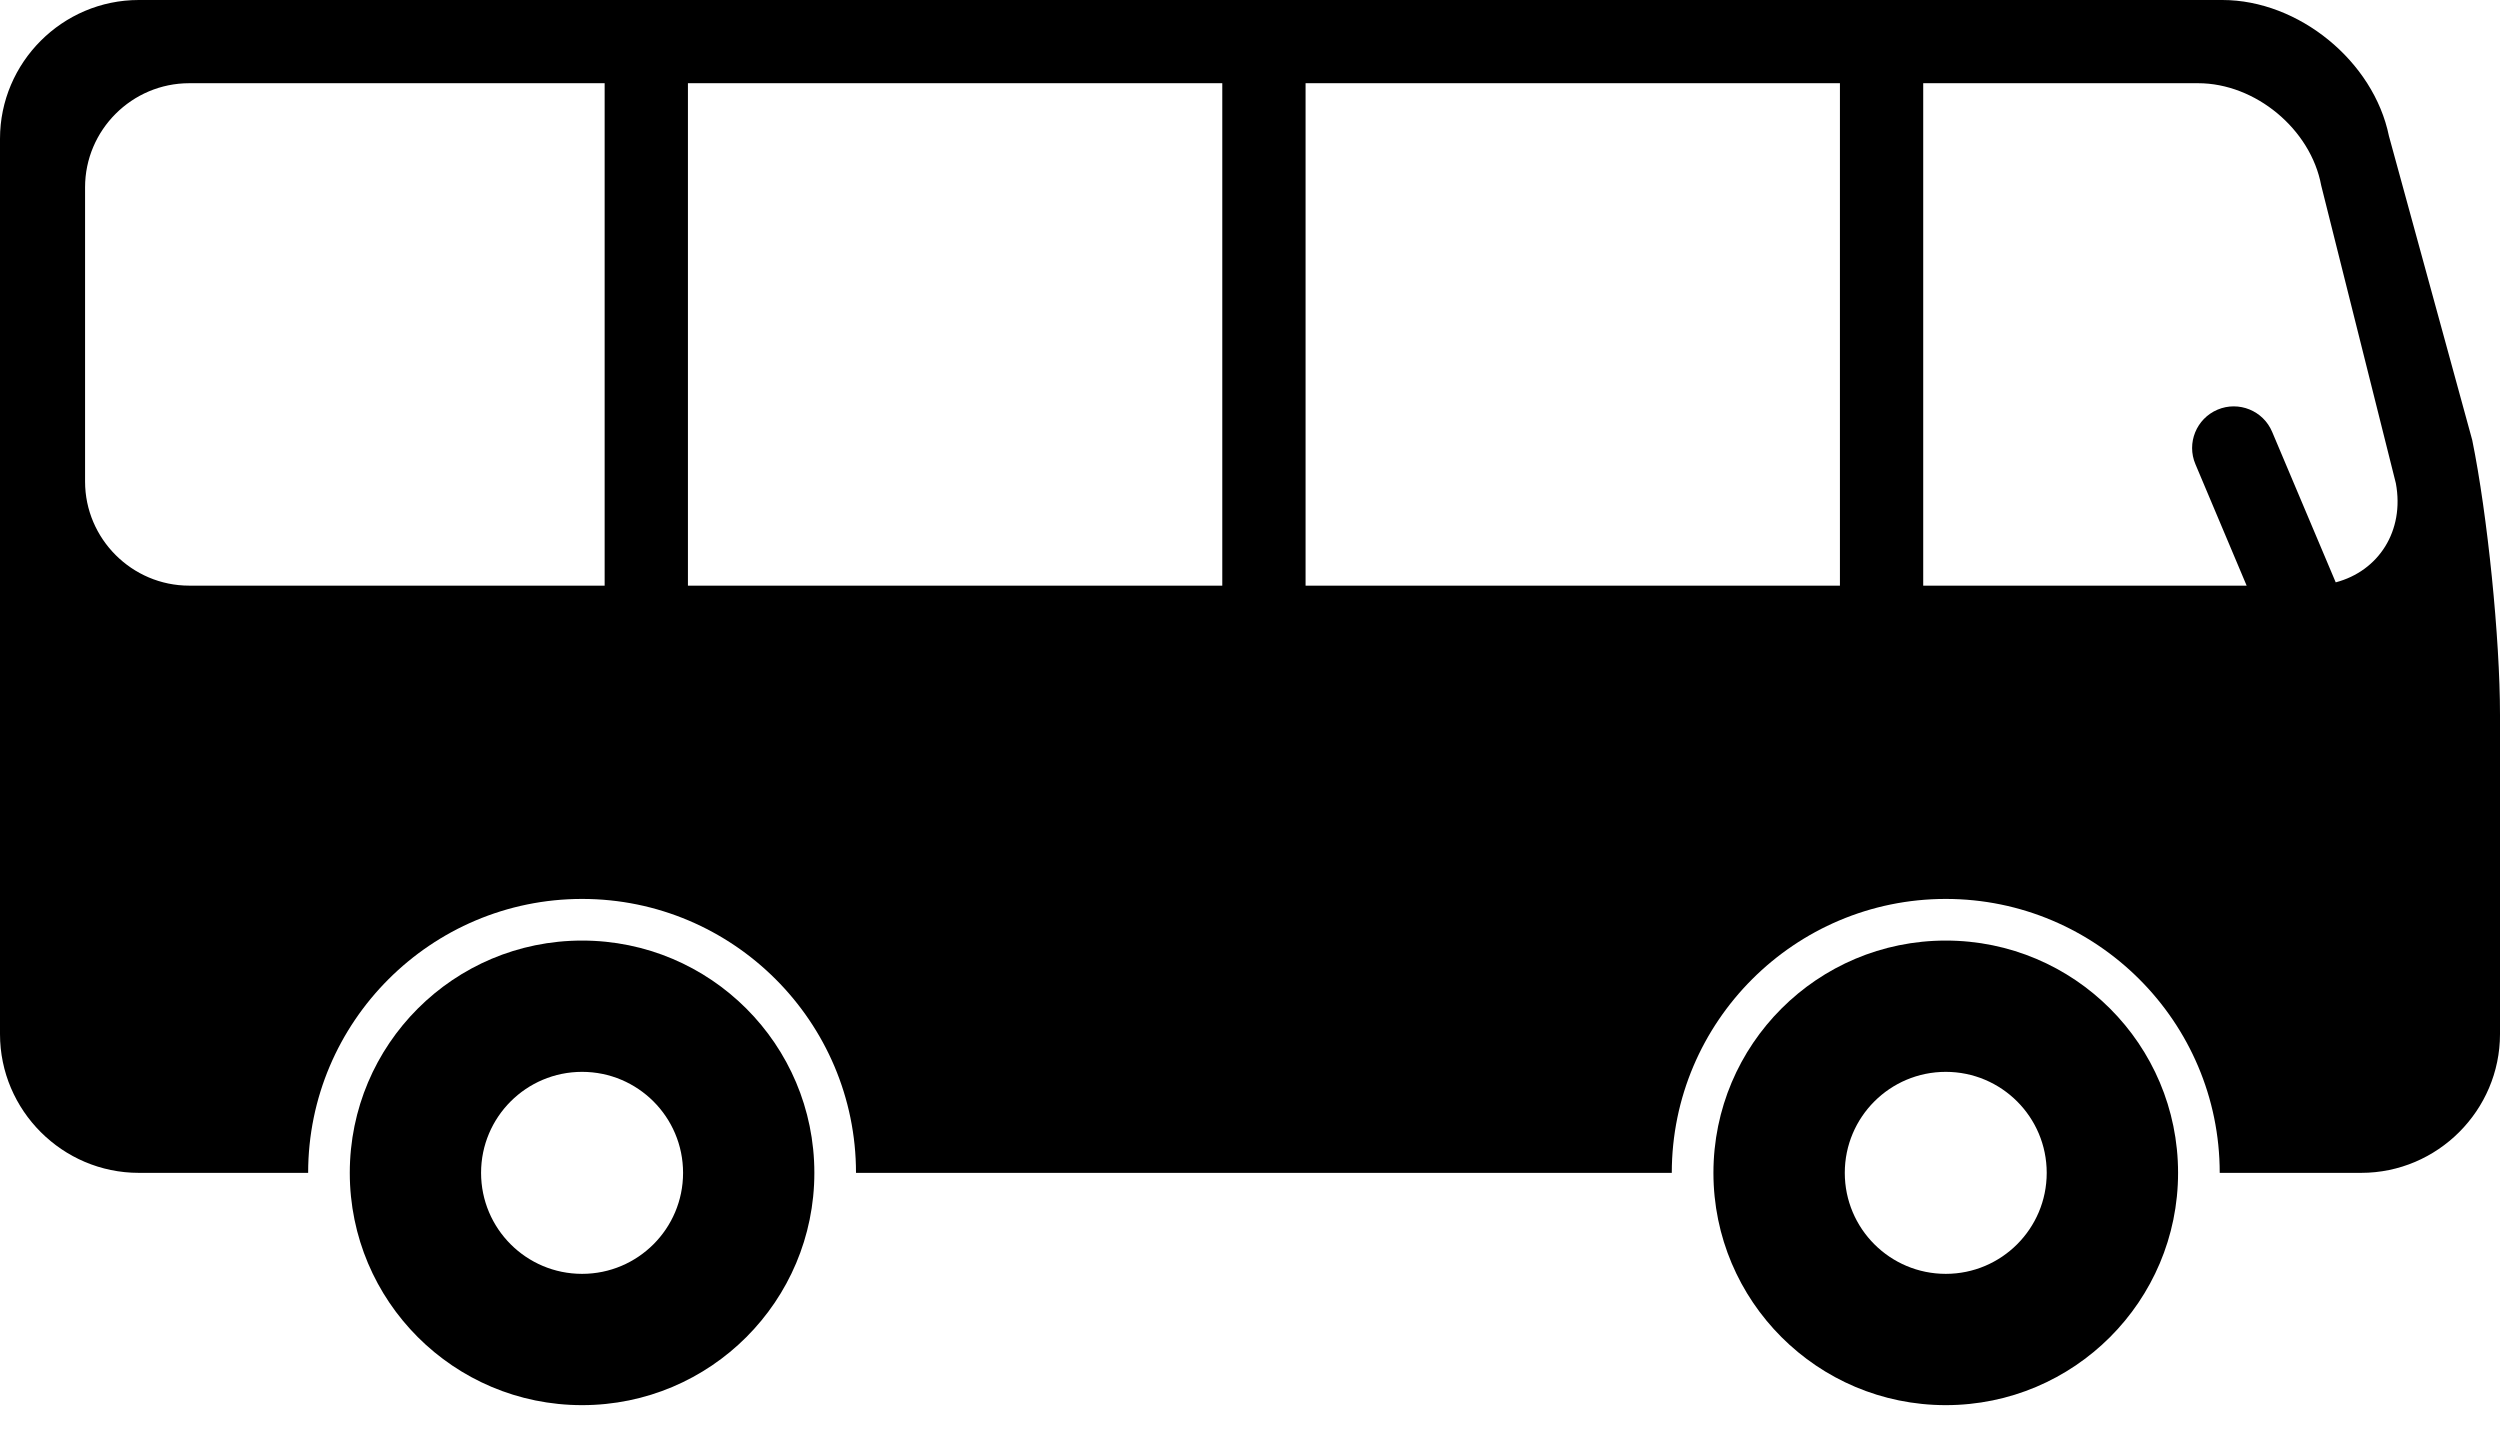<svg width="35" height="20" viewBox="0 0 35 20" fill="none" xmlns="http://www.w3.org/2000/svg">
<path d="M27.241 13.168C29.037 13.168 30.493 14.623 30.493 16.42C30.493 18.216 29.037 19.672 27.241 19.672C25.444 19.672 23.988 18.216 23.988 16.42C23.988 14.623 25.444 13.168 27.241 13.168ZM27.241 17.834C28.021 17.834 28.654 17.201 28.654 16.42C28.654 15.639 28.021 15.006 27.241 15.006C26.46 15.006 25.827 15.639 25.827 16.42C25.827 17.201 26.46 17.834 27.241 17.834Z" fill="#000000"/>
<path d="M8.149 13.168C9.945 13.168 11.401 14.623 11.401 16.42C11.401 18.216 9.946 19.672 8.149 19.672C6.352 19.672 4.897 18.216 4.897 16.42C4.897 14.623 6.352 13.168 8.149 13.168ZM8.149 17.834C8.93 17.834 9.563 17.201 9.563 16.42C9.563 15.639 8.93 15.006 8.149 15.006C7.368 15.006 6.735 15.639 6.735 16.42C6.735 17.201 7.368 17.834 8.149 17.834Z" fill="#000000"/>
<path d="M1.943 0H31.113C32.182 0 33.231 0.857 33.445 1.904L34.611 6.16C34.825 7.207 35 8.939 35 10.007V14.477C35 15.545 34.126 16.42 33.057 16.42H31.076C31.076 14.306 29.355 12.585 27.241 12.585C25.126 12.585 23.405 14.305 23.405 16.42H11.984C11.984 14.306 10.264 12.585 8.15 12.585C6.035 12.585 4.314 14.305 4.314 16.42H1.943C0.874 16.42 0 15.546 0 14.477V1.943C-0 0.874 0.874 0 1.943 0ZM26.925 8.199H31.453L30.736 6.499C30.61 6.203 30.749 5.861 31.046 5.735C31.343 5.61 31.685 5.749 31.81 6.046L32.7 8.153C33.3 7.995 33.666 7.433 33.542 6.766L32.497 2.597C32.351 1.809 31.576 1.165 30.774 1.165H26.925L26.925 8.199ZM18.278 8.199H25.759V1.165H18.278V8.199ZM9.631 8.199H17.112V1.165H9.631V8.199ZM1.191 6.742C1.191 7.543 1.847 8.199 2.649 8.199H8.465V1.165H2.649C1.847 1.165 1.191 1.82 1.191 2.622V6.742Z" fill="#000000"/>
</svg>
